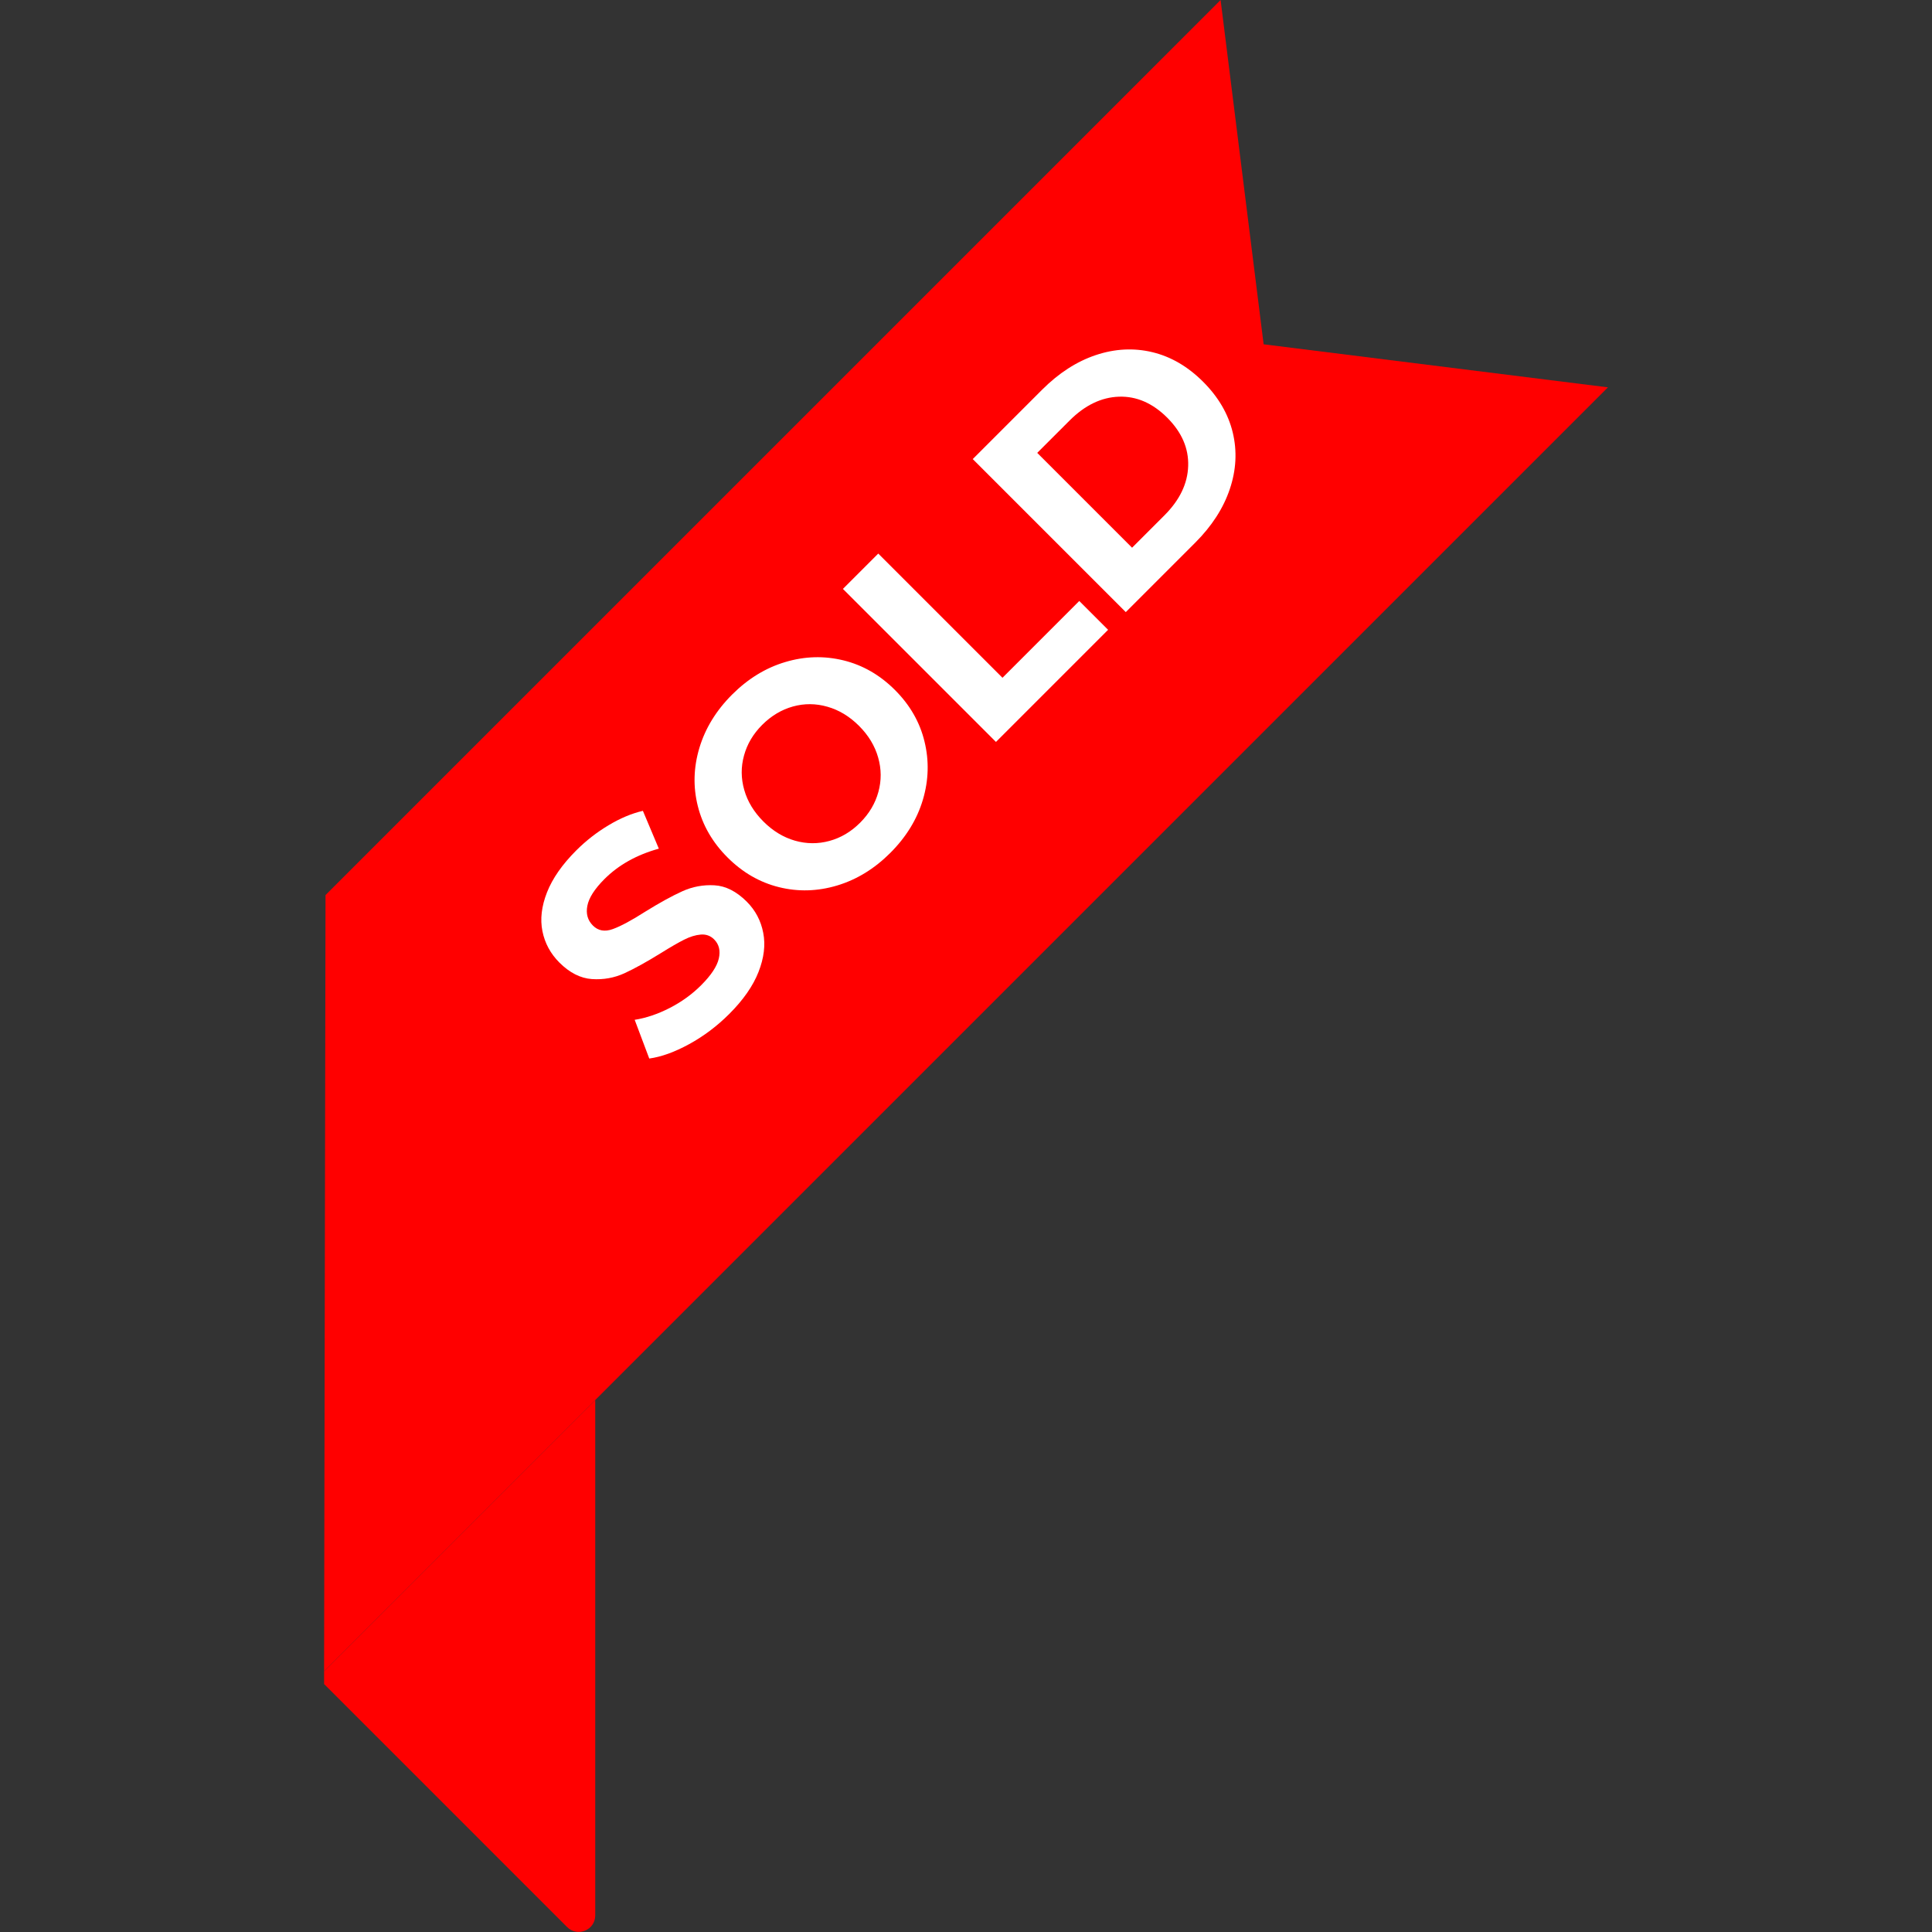 <svg xmlns="http://www.w3.org/2000/svg" xmlns:xlink="http://www.w3.org/1999/xlink" width="500" zoomAndPan="magnify" viewBox="0 0 375 375" height="500" preserveAspectRatio="xMidYMid meet" version="1.0"><rect x="0" y="0" width="375" height="375" fill="#333333" stroke="none"/><defs><g/><clipPath id="63c38a6c4f"><path d="M 62.906 0 L 312.102 0 L 312.102 324.797 L 62.906 324.797 Z M 62.906 0 " clip-rule="nonzero"/></clipPath><clipPath id="eb20b3ff88"><path d="M 62.906 271.551 L 116 271.551 L 116 374.984 L 62.906 374.984 Z M 62.906 271.551 " clip-rule="nonzero"/></clipPath><clipPath id="18742f8e6c"><path d="M 86 51 L 259 51 L 259 224 L 86 224 Z M 86 51 " clip-rule="nonzero"/></clipPath><clipPath id="b4af1cf774"><path d="M 209.648 51.164 L 258.77 100.285 L 135.723 223.336 L 86.598 174.211 Z M 209.648 51.164 " clip-rule="nonzero"/></clipPath></defs><g clip-path="url(#63c38a6c4f)"><path fill="#ff0000" d="M 312.098 75.184 L 62.906 324.375 L 63.184 173.73 L 236.918 0 L 245.27 66.828 L 312.098 75.184 " fill-opacity="1" fill-rule="nonzero"/></g><g clip-path="url(#eb20b3ff88)"><path fill="#ff0000" d="M 115.535 271.742 L 62.906 324.375 L 62.906 326.875 L 110.074 374.039 C 112.09 376.059 115.535 374.629 115.535 371.777 L 115.535 271.742 " fill-opacity="1" fill-rule="nonzero"/></g><path fill="#ffffff" d="M 148.98 178.457 L 109.148 164.664 L 100.711 173.102 L 137.309 209.699 L 143.902 203.098 L 117.508 176.699 L 156.875 190.125 L 165.363 181.641 L 128.766 145.043 L 122.168 151.641 L 148.98 178.457 " fill-opacity="1" fill-rule="nonzero"/><path fill="#ffffff" d="M 139.32 134.488 L 136.824 136.984 L 173.449 173.605 L 175.941 171.109 L 180.352 166.703 L 197.98 149.074 L 191.332 142.422 L 173.703 160.055 L 165.488 151.844 L 180.352 136.984 L 173.703 130.336 L 158.84 145.195 L 150.379 136.734 L 168.008 119.102 L 161.359 112.453 L 139.32 134.488 " fill-opacity="1" fill-rule="nonzero"/><path fill="#ffffff" d="M 199.945 73.867 L 219.668 103.004 L 188.234 85.574 L 182.691 91.117 L 200.121 122.551 L 170.98 102.832 L 163.879 109.93 L 208.938 138.117 L 215.438 131.617 L 196.645 99.23 L 228.734 118.32 L 235.234 111.82 L 207.047 66.762 L 199.945 73.867 " fill-opacity="1" fill-rule="nonzero"/><g clip-path="url(#18742f8e6c)"><g clip-path="url(#b4af1cf774)"><path fill="#ff0000" d="M 209.648 51.164 L 258.77 100.285 L 135.773 223.285 L 86.648 174.164 Z M 209.648 51.164 " fill-opacity="1" fill-rule="nonzero"/></g></g><g fill="#ffffff" fill-opacity="1"><g transform="translate(127.754, 209.57)"><g><path d="M 13.797 -12.766 C 11.441 -10.41 8.848 -8.457 6.016 -6.906 C 3.191 -5.363 0.609 -4.43 -1.734 -4.109 L -4.562 -11.625 C -2.363 -11.969 -0.109 -12.727 2.203 -13.906 C 4.523 -15.094 6.566 -16.566 8.328 -18.328 C 10.273 -20.273 11.422 -22.004 11.766 -23.516 C 12.117 -25.035 11.816 -26.273 10.859 -27.234 C 10.148 -27.941 9.285 -28.254 8.266 -28.172 C 7.242 -28.086 6.16 -27.754 5.016 -27.172 C 3.879 -26.598 2.398 -25.742 0.578 -24.609 C -2.211 -22.879 -4.594 -21.562 -6.562 -20.656 C -8.539 -19.758 -10.641 -19.383 -12.859 -19.531 C -15.086 -19.688 -17.191 -20.754 -19.172 -22.734 C -20.898 -24.461 -22 -26.492 -22.469 -28.828 C -22.938 -31.16 -22.641 -33.676 -21.578 -36.375 C -20.516 -39.07 -18.625 -41.781 -15.906 -44.5 C -14.008 -46.395 -11.926 -48.02 -9.656 -49.375 C -7.395 -50.738 -5.164 -51.676 -2.969 -52.188 L 0.125 -44.844 C -4.164 -43.656 -7.688 -41.688 -10.438 -38.938 C -12.352 -37.02 -13.457 -35.289 -13.75 -33.75 C -14.051 -32.219 -13.691 -30.941 -12.672 -29.922 C -11.648 -28.898 -10.363 -28.672 -8.812 -29.234 C -7.258 -29.797 -5.156 -30.926 -2.5 -32.625 C 0.289 -34.352 2.676 -35.664 4.656 -36.562 C 6.645 -37.469 8.734 -37.859 10.922 -37.734 C 13.109 -37.609 15.195 -36.551 17.188 -34.562 C 18.875 -32.875 19.941 -30.852 20.391 -28.5 C 20.848 -26.156 20.539 -23.625 19.469 -20.906 C 18.406 -18.195 16.516 -15.484 13.797 -12.766 Z M 13.797 -12.766 "/></g></g></g><g fill="#ffffff" fill-opacity="1"><g transform="translate(154.398, 182.926)"><g><path d="M 18.406 -17.375 C 15.332 -14.301 11.891 -12.191 8.078 -11.047 C 4.273 -9.91 0.508 -9.805 -3.219 -10.734 C -6.945 -11.66 -10.27 -13.582 -13.188 -16.5 C -16.102 -19.414 -18.023 -22.738 -18.953 -26.469 C -19.891 -30.207 -19.785 -33.977 -18.641 -37.781 C -17.492 -41.582 -15.383 -45.02 -12.312 -48.094 C -9.219 -51.188 -5.773 -53.297 -1.984 -54.422 C 1.797 -55.555 5.562 -55.664 9.312 -54.75 C 13.062 -53.832 16.395 -51.914 19.312 -49 C 22.227 -46.082 24.141 -42.75 25.047 -39 C 25.961 -35.258 25.859 -31.492 24.734 -27.703 C 23.609 -23.91 21.5 -20.469 18.406 -17.375 Z M 12.547 -23.234 C 14.305 -24.992 15.488 -26.984 16.094 -29.203 C 16.707 -31.43 16.691 -33.664 16.047 -35.906 C 15.41 -38.156 14.176 -40.195 12.344 -42.031 C 10.5 -43.875 8.453 -45.113 6.203 -45.75 C 3.961 -46.395 1.734 -46.41 -0.484 -45.797 C -2.703 -45.18 -4.691 -43.992 -6.453 -42.234 C -8.203 -40.484 -9.379 -38.5 -9.984 -36.281 C -10.598 -34.07 -10.582 -31.844 -9.938 -29.594 C -9.301 -27.352 -8.062 -25.312 -6.219 -23.469 C -4.383 -21.633 -2.344 -20.395 -0.094 -19.75 C 2.145 -19.113 4.375 -19.098 6.594 -19.703 C 8.812 -20.305 10.797 -21.484 12.547 -23.234 Z M 12.547 -23.234 "/></g></g></g><g fill="#ffffff" fill-opacity="1"><g transform="translate(189.782, 147.542)"><g><path d="M -26.172 -33.234 L -19.312 -40.094 L 4.797 -15.984 L 19.703 -30.891 L 25.297 -25.297 L 3.531 -3.531 Z M -26.172 -33.234 "/></g></g></g><g fill="#ffffff" fill-opacity="1"><g transform="translate(214.983, 122.341)"><g><path d="M -26.172 -33.234 L -12.688 -46.719 C -9.457 -49.945 -5.988 -52.18 -2.281 -53.422 C 1.426 -54.66 5.082 -54.848 8.688 -53.984 C 12.289 -53.117 15.578 -51.203 18.547 -48.234 C 21.516 -45.266 23.43 -41.977 24.297 -38.375 C 25.16 -34.77 24.969 -31.113 23.719 -27.406 C 22.477 -23.707 20.242 -20.242 17.016 -17.016 L 3.531 -3.531 Z M 11.031 -22.312 C 14 -25.281 15.535 -28.473 15.641 -31.891 C 15.754 -35.316 14.398 -38.441 11.578 -41.266 C 8.742 -44.098 5.617 -45.457 2.203 -45.344 C -1.211 -45.227 -4.406 -43.688 -7.375 -40.719 L -13.656 -34.438 L 4.75 -16.031 Z M 11.031 -22.312 "/></g></g></g></svg>